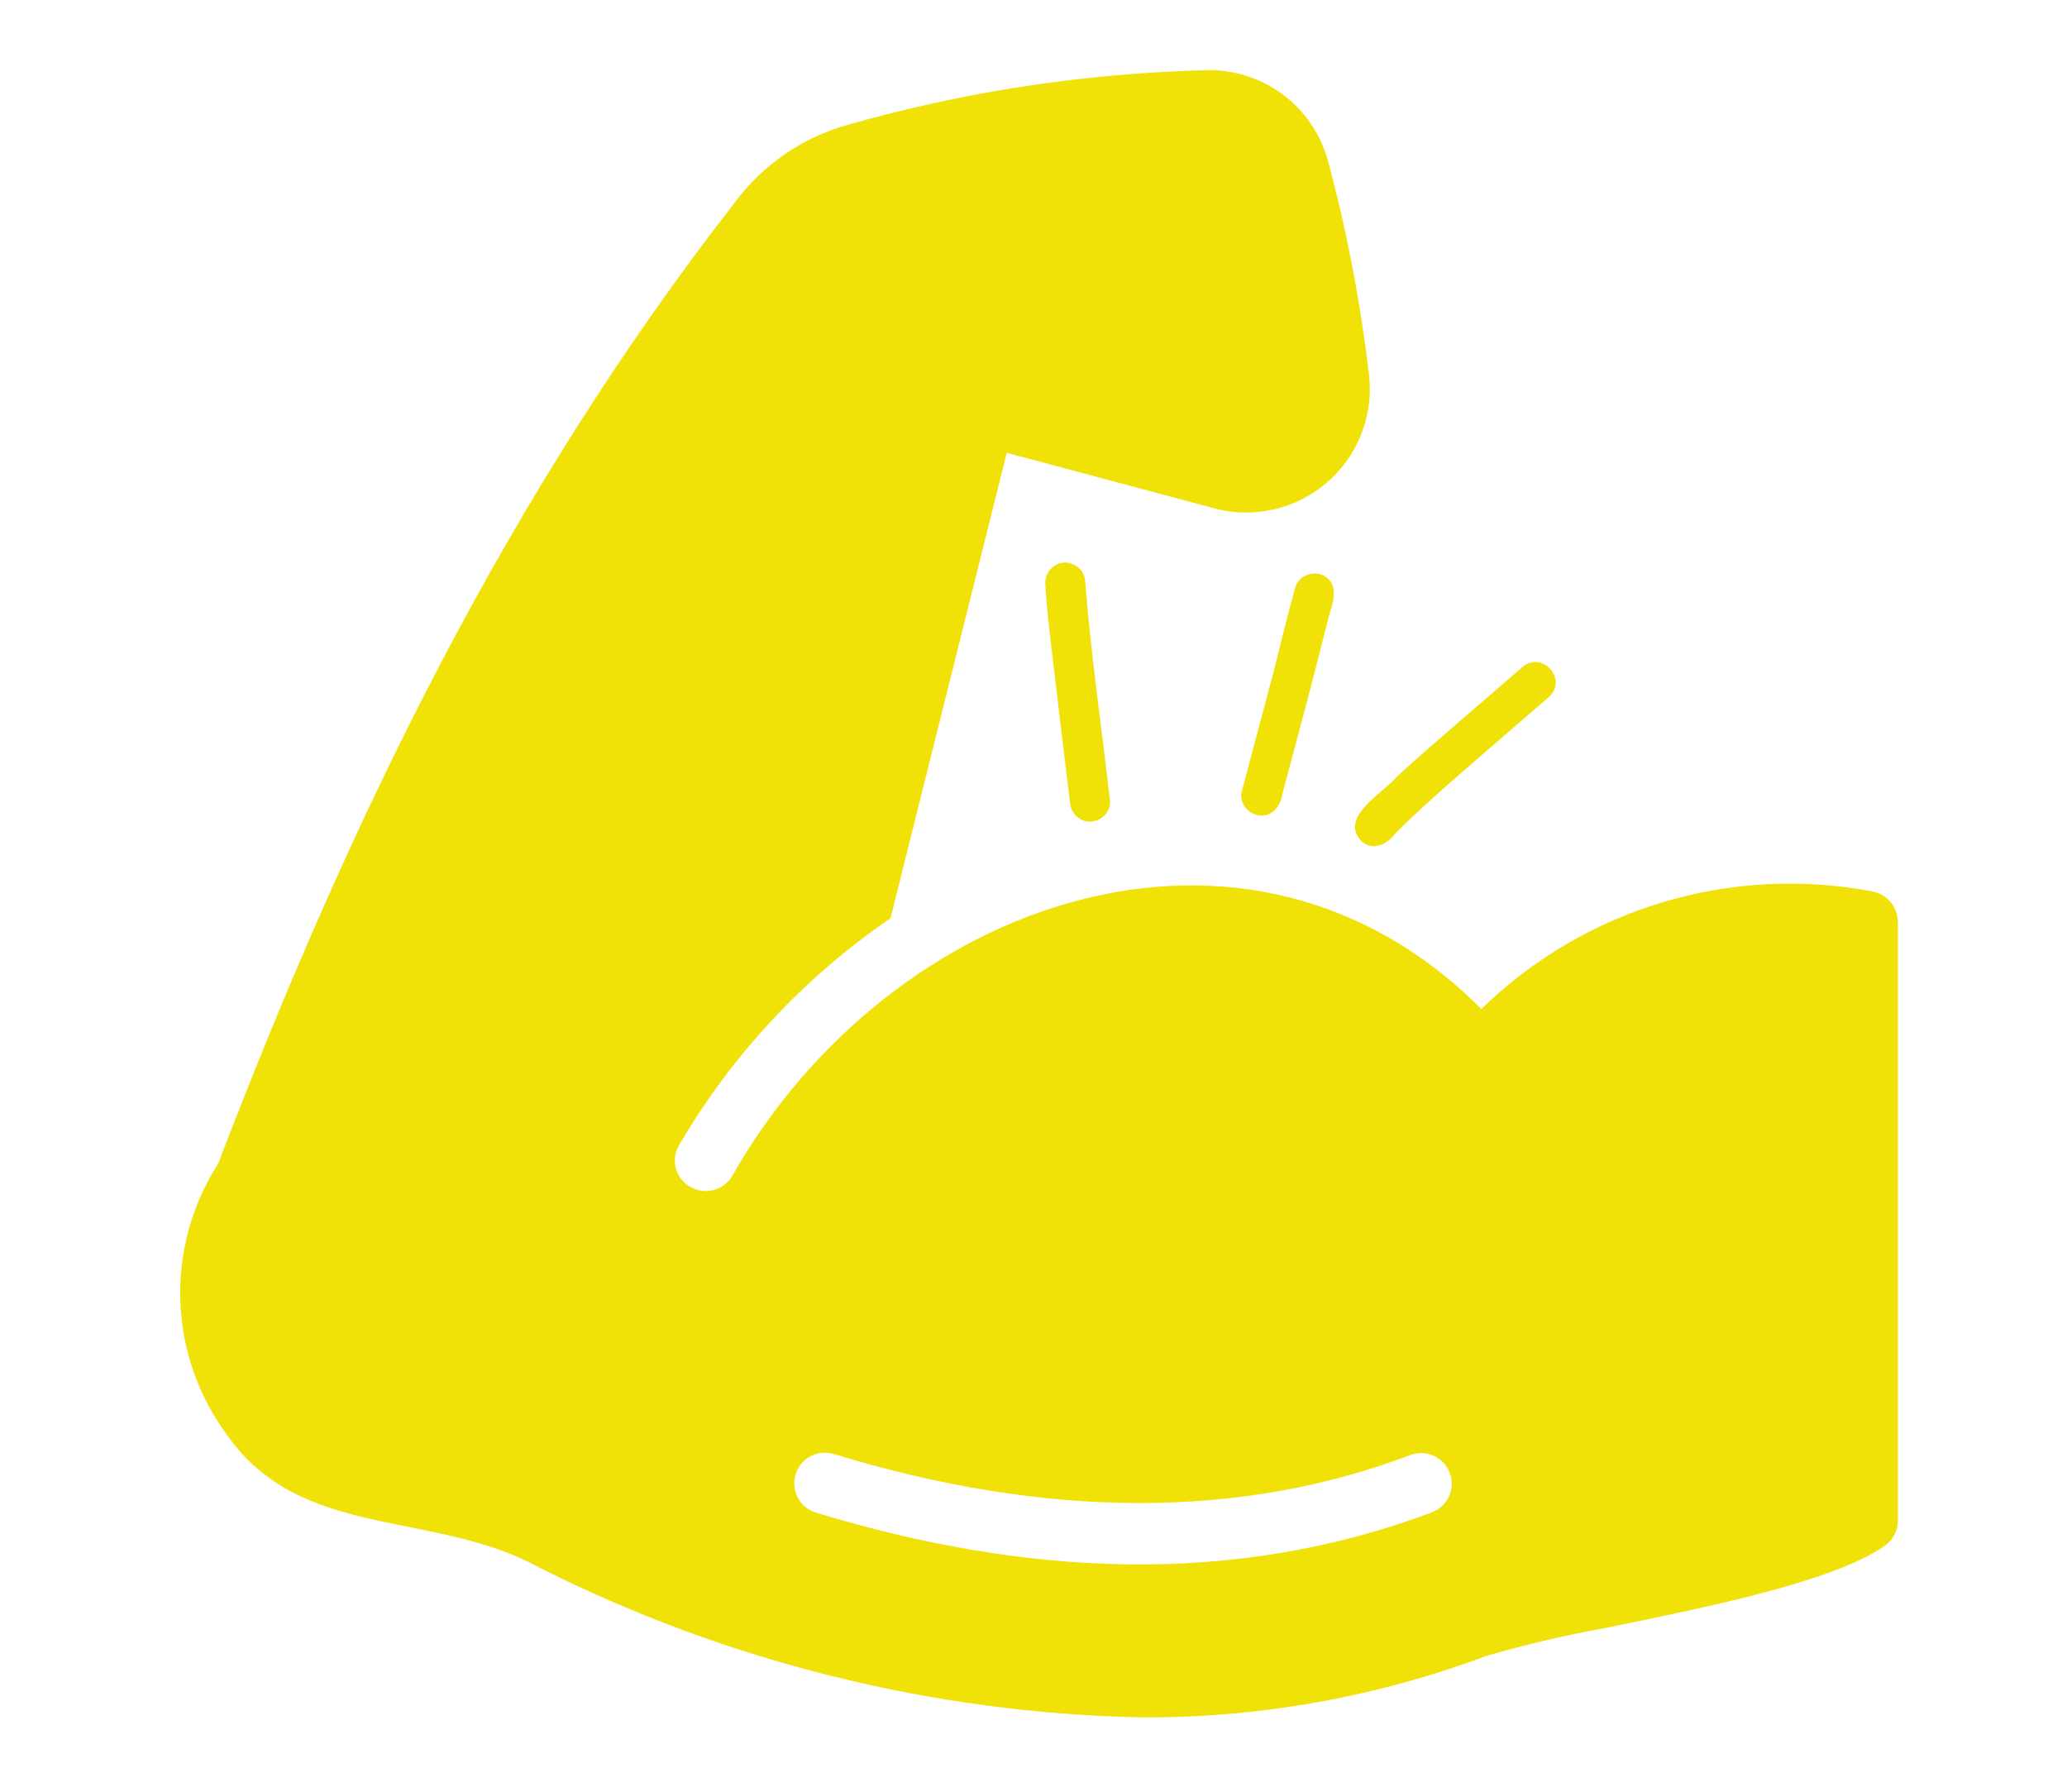 <svg version="1.2" preserveAspectRatio="xMidYMid meet" height="286" viewBox="0 0 247.5 214.5" zoomAndPan="magnify" width="330" xmlns:xlink="http://www.w3.org/1999/xlink" xmlns="http://www.w3.org/2000/svg"><defs><clipPath id="7a4d142071"><path d="M 19.234 8.207 L 227.996 8.207 L 227.996 205.746 L 19.234 205.746 Z M 19.234 8.207"></path></clipPath><clipPath id="9836a328ff"><path d="M 2 0.207 L 208.27 0.207 L 208.27 197.746 L 2 197.746 Z M 2 0.207"></path></clipPath><clipPath id="c26a9763b5"><rect height="198" y="0" width="209" x="0"></rect></clipPath><clipPath id="97d46b100c"><path d="M 125 67 L 133 67 L 133 99 L 125 99 Z M 125 67"></path></clipPath><clipPath id="df061e58d2"><path d="M 123.5 67.695 L 184.09 58.031 L 190.34 97.191 L 129.75 106.859 Z M 123.5 67.695"></path></clipPath><clipPath id="b4cebb157b"><path d="M 123.5 67.695 L 184.09 58.031 L 190.34 97.191 L 129.75 106.859 Z M 123.5 67.695"></path></clipPath><clipPath id="571cd5f568"><path d="M 148 68 L 160 68 L 160 98 L 148 98 Z M 148 68"></path></clipPath><clipPath id="475f13e1ca"><path d="M 123.5 67.695 L 184.09 58.031 L 190.34 97.191 L 129.75 106.859 Z M 123.5 67.695"></path></clipPath><clipPath id="5a939c8695"><path d="M 123.5 67.695 L 184.09 58.031 L 190.34 97.191 L 129.75 106.859 Z M 123.5 67.695"></path></clipPath><clipPath id="31e50aa663"><path d="M 162 79 L 187 79 L 187 102 L 162 102 Z M 162 79"></path></clipPath><clipPath id="6a679a4a11"><path d="M 123.5 67.695 L 184.09 58.031 L 190.34 97.191 L 129.75 106.859 Z M 123.5 67.695"></path></clipPath><clipPath id="0f459fcdb8"><path d="M 123.5 67.695 L 184.09 58.031 L 190.34 97.191 L 129.75 106.859 Z M 123.5 67.695"></path></clipPath></defs><g id="5cd44ac994"><g clip-path="url(#7a4d142071)" clip-rule="nonzero"><g transform="matrix(1,0,0,1,19,8)"><g clip-path="url(#c26a9763b5)"><g clip-path="url(#9836a328ff)" clip-rule="nonzero"><path d="M 7.121 131.309 C 22.934 90.016 41.789 51.125 69.047 16.164 C 70.707 13.941 72.676 12.047 74.957 10.473 C 77.238 8.902 79.715 7.738 82.379 6.98 C 96.414 2.98 110.727 0.789 125.316 0.406 C 126.137 0.379 126.957 0.418 127.77 0.527 C 128.586 0.641 129.387 0.816 130.172 1.059 C 130.957 1.305 131.715 1.609 132.449 1.984 C 133.184 2.355 133.883 2.785 134.543 3.27 C 135.203 3.758 135.82 4.301 136.391 4.891 C 136.965 5.48 137.48 6.117 137.945 6.797 C 138.41 7.473 138.816 8.184 139.164 8.93 C 139.508 9.676 139.789 10.449 140.008 11.242 C 142.301 19.785 143.953 28.453 144.965 37.246 C 145.016 37.832 145.035 38.422 145.016 39.012 C 144.996 39.602 144.945 40.188 144.855 40.77 C 144.766 41.355 144.645 41.93 144.488 42.5 C 144.328 43.07 144.141 43.625 143.914 44.172 C 143.691 44.719 143.434 45.25 143.148 45.766 C 142.859 46.281 142.543 46.777 142.195 47.254 C 141.848 47.73 141.477 48.188 141.074 48.621 C 140.672 49.051 140.246 49.461 139.797 49.84 C 139.348 50.223 138.875 50.578 138.383 50.902 C 137.891 51.227 137.383 51.523 136.852 51.789 C 136.324 52.051 135.785 52.285 135.23 52.484 C 134.672 52.684 134.109 52.852 133.535 52.98 C 132.957 53.113 132.379 53.211 131.789 53.273 C 131.203 53.336 130.613 53.363 130.023 53.355 C 129.434 53.348 128.848 53.305 128.262 53.227 C 127.676 53.152 127.098 53.039 126.527 52.891 L 101.551 46.207 L 87.633 101.926 C 82.457 105.465 77.73 109.531 73.457 114.117 C 69.18 118.707 65.461 123.707 62.293 129.121 C 62.172 129.328 62.07 129.547 61.996 129.777 C 61.918 130.008 61.863 130.242 61.832 130.48 C 61.805 130.723 61.797 130.961 61.816 131.203 C 61.832 131.445 61.875 131.68 61.941 131.914 C 62.008 132.145 62.094 132.371 62.207 132.586 C 62.316 132.801 62.449 133 62.598 133.191 C 62.75 133.379 62.918 133.551 63.105 133.707 C 63.293 133.859 63.492 133.996 63.703 134.109 C 64.121 134.348 64.57 134.5 65.051 134.562 C 65.527 134.621 66 134.59 66.469 134.465 C 66.934 134.34 67.355 134.129 67.742 133.836 C 68.125 133.543 68.438 133.188 68.68 132.77 C 87.605 99.484 130.453 84.734 158.371 112.797 C 159.891 111.316 161.492 109.93 163.18 108.641 C 164.867 107.355 166.625 106.172 168.453 105.094 C 170.281 104.02 172.168 103.055 174.113 102.207 C 176.059 101.355 178.047 100.625 180.078 100.016 C 182.113 99.406 184.172 98.922 186.266 98.559 C 188.355 98.195 190.461 97.961 192.582 97.852 C 194.699 97.746 196.816 97.762 198.934 97.91 C 201.051 98.055 203.152 98.328 205.238 98.73 C 206.32 98.961 207.152 99.547 207.734 100.492 C 208.059 101.074 208.23 101.699 208.25 102.363 L 208.25 174.059 C 208.246 174.66 208.102 175.227 207.824 175.758 C 207.547 176.289 207.16 176.727 206.668 177.07 C 200.57 181.293 186.102 184.27 173.32 186.879 C 168.461 187.754 163.66 188.879 158.922 190.258 C 152.309 192.727 145.527 194.578 138.578 195.812 C 131.629 197.047 124.625 197.645 117.566 197.602 C 105.055 197.324 92.73 195.672 80.59 192.648 C 68.449 189.625 56.789 185.301 45.613 179.68 C 32.84 172.641 16.949 176.531 8.039 163.59 C 7.199 162.434 6.449 161.215 5.789 159.945 C 5.129 158.672 4.566 157.359 4.105 156.004 C 3.645 154.648 3.285 153.266 3.031 151.855 C 2.777 150.445 2.629 149.023 2.59 147.59 C 2.547 146.16 2.613 144.73 2.789 143.309 C 2.961 141.887 3.242 140.488 3.625 139.105 C 4.008 137.727 4.496 136.383 5.082 135.074 C 5.668 133.77 6.348 132.512 7.121 131.309 Z M 78.633 173.066 C 103.809 180.73 128.695 181.973 152.422 173.066 C 152.879 172.898 153.289 172.648 153.648 172.316 C 154.004 171.988 154.285 171.598 154.492 171.156 C 154.695 170.711 154.805 170.246 154.824 169.758 C 154.84 169.27 154.766 168.797 154.594 168.34 C 154.422 167.883 154.168 167.477 153.836 167.117 C 153.5 166.762 153.113 166.484 152.668 166.281 C 152.223 166.082 151.754 165.973 151.266 165.961 C 150.777 165.945 150.305 166.023 149.852 166.199 C 129.504 173.914 106.254 173.84 80.762 166.051 C 80.301 165.922 79.832 165.883 79.355 165.938 C 78.879 165.992 78.43 166.133 78.008 166.363 C 77.586 166.594 77.227 166.898 76.922 167.27 C 76.621 167.641 76.398 168.059 76.262 168.516 C 76.121 168.977 76.074 169.445 76.117 169.922 C 76.164 170.398 76.297 170.852 76.516 171.277 C 76.738 171.703 77.031 172.07 77.398 172.379 C 77.766 172.691 78.176 172.918 78.633 173.066 Z M 78.633 173.066" style="stroke:none;fill-rule:nonzero;fill:#f0e207;fill-opacity:1;"></path></g></g></g></g><g clip-path="url(#97d46b100c)" clip-rule="nonzero"><g clip-path="url(#df061e58d2)" clip-rule="nonzero"><g clip-path="url(#b4cebb157b)" clip-rule="nonzero"><path d="M 132.902 95.805 C 131.914 87.059 130.613 78.344 129.938 69.57 C 129.871 68.27 128.66 67.262 127.379 67.352 C 126.062 67.449 125.098 68.609 125.164 69.906 C 125.402 74.121 126.02 78.305 126.484 82.492 C 127.027 87.047 127.57 91.594 128.133 96.141 C 128.227 97.426 129.391 98.473 130.688 98.359 C 130.75 98.352 130.809 98.348 130.875 98.336 C 132.047 98.148 133.059 97.031 132.906 95.801 Z M 132.902 95.805" style="stroke:none;fill-rule:nonzero;fill:#f0e207;fill-opacity:1;"></path></g></g></g><g clip-path="url(#571cd5f568)" clip-rule="nonzero"><g clip-path="url(#475f13e1ca)" clip-rule="nonzero"><g clip-path="url(#5a939c8695)" clip-rule="nonzero"><path d="M 158.137 68.773 C 156.941 68.375 155.465 69.035 155.109 70.289 C 154.141 73.703 153.328 77.156 152.457 80.594 C 151.199 85.324 149.93 90.047 148.684 94.781 C 148.355 96.043 149.359 97.348 150.578 97.586 C 150.875 97.652 151.152 97.66 151.414 97.617 C 152.641 97.422 153.434 96.168 153.586 94.914 C 154.496 91.477 155.426 88.02 156.344 84.566 C 157.332 80.855 158.258 77.133 159.207 73.414 C 159.812 71.781 160.25 69.473 158.137 68.777 Z M 158.137 68.773" style="stroke:none;fill-rule:nonzero;fill:#f0e207;fill-opacity:1;"></path></g></g></g><g clip-path="url(#31e50aa663)" clip-rule="nonzero"><g clip-path="url(#6a679a4a11)" clip-rule="nonzero"><g clip-path="url(#0f459fcdb8)" clip-rule="nonzero"><path d="M 163.055 100.738 C 163.629 101.23 164.254 101.371 164.863 101.273 C 165.723 101.137 166.543 100.52 167.086 99.766 C 169.918 96.949 172.902 94.312 175.918 91.695 C 179.102 88.93 182.293 86.18 185.48 83.422 C 187.785 81.305 184.609 77.82 182.27 79.879 C 177.324 84.199 172.277 88.406 167.418 92.824 C 165.746 94.879 160.16 97.828 163.062 100.742 Z M 163.055 100.738" style="stroke:none;fill-rule:nonzero;fill:#f0e207;fill-opacity:1;"></path></g></g></g></g></svg>